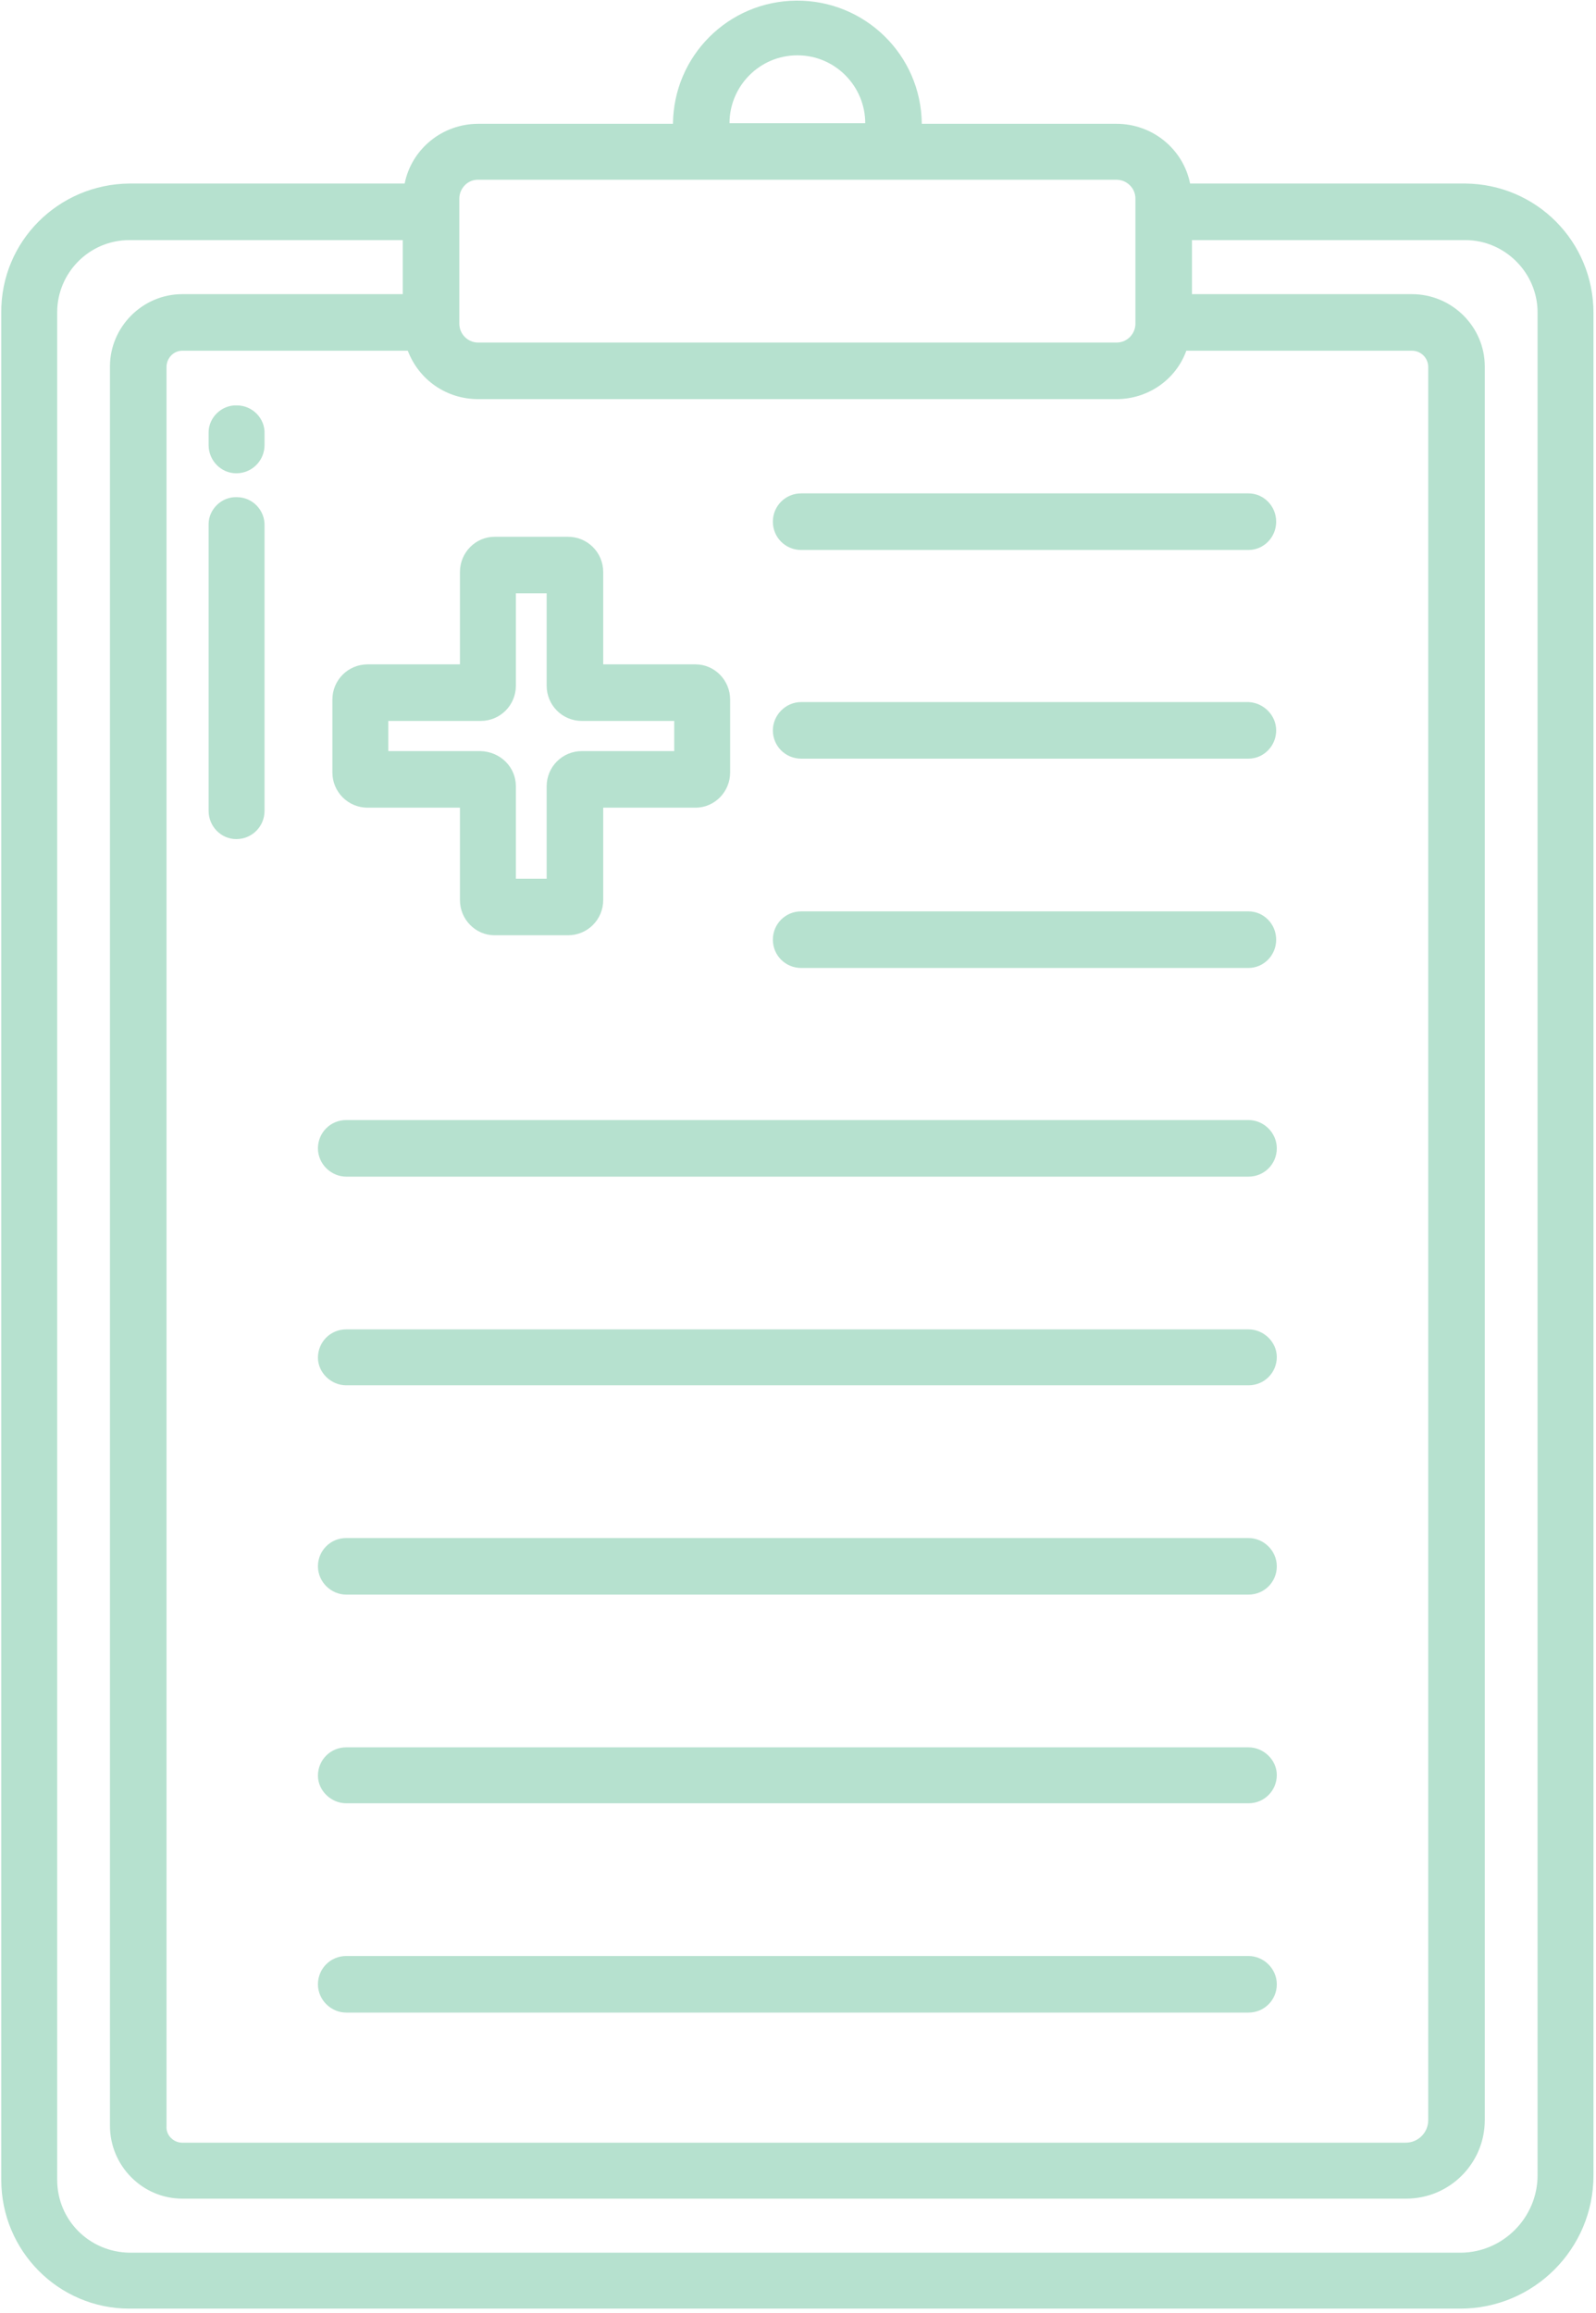 <svg version="1.2" xmlns="http://www.w3.org/2000/svg" viewBox="0 0 254 368" width="254" height="368"><defs><clipPath clipPathUnits="userSpaceOnUse" id="cp1"><path d="m0.15-0.14h253.48v367.47h-253.48z"/></clipPath></defs><style>.a{fill:#b6e1cf}</style><g clip-path="url(#cp1)"><path class="a" d="m55.1 220.4h143.6c2.5 0 4.5-2 4.5-4.5 0-2.4-2.1-4.4-4.5-4.4h-143.6c-2.5 0-4.5 2-4.5 4.5 0 2.4 2.1 4.4 4.5 4.4z"/><path class="a" d="m55.1 253.7h143.6c2.5 0 4.5-2 4.5-4.5 0-2.5-2.1-4.5-4.5-4.5h-143.6c-2.5 0-4.5 2-4.5 4.5 0 2.5 2.1 4.5 4.5 4.5z"/><path class="a" d="m55.1 286.9h143.6c2.5 0 4.5-2 4.5-4.5 0-2.4-2.1-4.4-4.5-4.4h-143.6c-2.5 0-4.5 2-4.5 4.5 0 2.4 2.1 4.4 4.5 4.4z"/><path class="a" d="m55.1 320.2h143.6c2.5 0 4.5-2 4.5-4.5 0-2.5-2.1-4.5-4.5-4.5h-143.6c-2.5 0-4.5 2-4.5 4.5 0 2.5 2.1 4.5 4.5 4.5z"/><path class="a" d="m55.1 187.2h143.6c2.5 0 4.5-2 4.5-4.5 0-2.5-2.1-4.5-4.5-4.5h-143.6c-2.5 0-4.5 2-4.5 4.5 0 2.5 2.1 4.5 4.5 4.5z"/><path class="a" d="m127.5 154h71.2c2.4 0 4.4-2 4.4-4.5 0-2.5-2-4.5-4.4-4.5h-71.2c-2.5 0-4.5 2-4.5 4.5 0 2.5 2 4.5 4.5 4.5z"/><path class="a" d="m127.5 120.7h71.2c2.4 0 4.4-2 4.4-4.5 0-2.4-2-4.4-4.4-4.5h-71.2c-2.5 0-4.5 2.1-4.5 4.5 0 2.5 2 4.5 4.5 4.5z"/><path class="a" d="m127.5 87.5h71.2c2.4 0 4.4-2 4.4-4.5 0-2.5-2-4.5-4.4-4.5h-71.2c-2.5 0-4.5 2-4.5 4.5 0 2.5 2 4.5 4.5 4.5z"/><path class="a" d="m58.5 128.5h14.7v14.7c0 3.1 2.5 5.6 5.5 5.6h11.7c3.1 0 5.6-2.5 5.6-5.6v-14.7h14.7c3 0 5.5-2.5 5.5-5.6v-11.6c0-3.1-2.5-5.6-5.5-5.6h-14.7v-14.7c0-3.1-2.5-5.6-5.6-5.6h-11.7c-3 0-5.5 2.5-5.5 5.6v14.7h-14.7c-3.1 0-5.6 2.5-5.6 5.6v11.6c0 3.1 2.5 5.6 5.6 5.6zm3.4-13.8h14.6c3.1 0 5.6-2.5 5.6-5.6v-14.7h4.9v14.7c0 3.1 2.5 5.6 5.6 5.6h14.7v4.8h-14.7c-3.1 0-5.6 2.5-5.6 5.6v14.7h-4.9v-14.7c0-3.1-2.5-5.5-5.6-5.6h-14.7v-4.8z"/><path class="a" d="m233.2 29.2h-43.8c-1.1-5.5-6-9.5-11.7-9.5h-31c-0.1-11-9.1-19.7-20-19.6-10.8 0.1-19.5 8.8-19.6 19.6h-31c-5.7 0-10.6 4-11.7 9.5h-43.8c-11.3 0.1-20.5 9.2-20.4 20.6v297c0 11.3 9.1 20.5 20.4 20.5h211.8c11.7 0 21.2-9.5 21.2-21.2v-296.3c0-11.4-9.1-20.5-20.4-20.6zm-106.3-20.4c6 0 10.8 4.9 10.8 10.8h-21.6c0-5.9 4.8-10.8 10.8-10.8zm-53.8 22.8c0-1.6 1.3-3 2.9-3q0 0 0.1 0h101.6c1.6 0 3 1.3 3 3v19.9c0 1.6-1.3 3-3 3h-101.6c-1.7 0-3-1.4-3-3v-19.9zm171.6 314.5c0 6.7-5.5 12.3-12.3 12.3h-211.8c-6.4-0.1-11.5-5.2-11.5-11.6v-297.1c0-6.3 5.1-11.5 11.5-11.5h43.5v8.6h-35.1c-6.3 0-11.5 5.2-11.5 11.5v279.9c0 6.4 5.2 11.6 11.5 11.6h194.8c6.9 0 12.5-5.6 12.5-12.5v-279c0-6.3-5.2-11.5-11.6-11.5h-35v-8.6h43.5c6.3 0 11.5 5.2 11.5 11.5zm-179.8-290.3c1.8 4.7 6.2 7.7 11.2 7.7h101.6c4.9 0 9.4-3 11.1-7.7h35.9c1.5 0 2.6 1.2 2.6 2.6v278.9c0 2-1.6 3.6-3.6 3.6h-194.7c-1.4 0-2.6-1.2-2.5-2.6v-279.9c0-1.4 1.1-2.6 2.5-2.6h35.9z"/><path class="a" d="m37.6 75.3c2.5 0 4.5-2 4.5-4.5v-1.8c0.1-2.4-1.9-4.5-4.4-4.5-2.4-0.1-4.5 1.9-4.5 4.3q0 0.1 0 0.3v1.7c0 2.5 2 4.5 4.4 4.5z"/><path class="a" d="m37.6 133.5c2.5 0 4.5-2 4.5-4.5v-45.3c0.1-2.5-1.9-4.6-4.4-4.6-2.4-0.1-4.5 1.9-4.5 4.3q0 0.2 0 0.3v45.3c0 2.5 2 4.5 4.4 4.5z"/></g></svg>